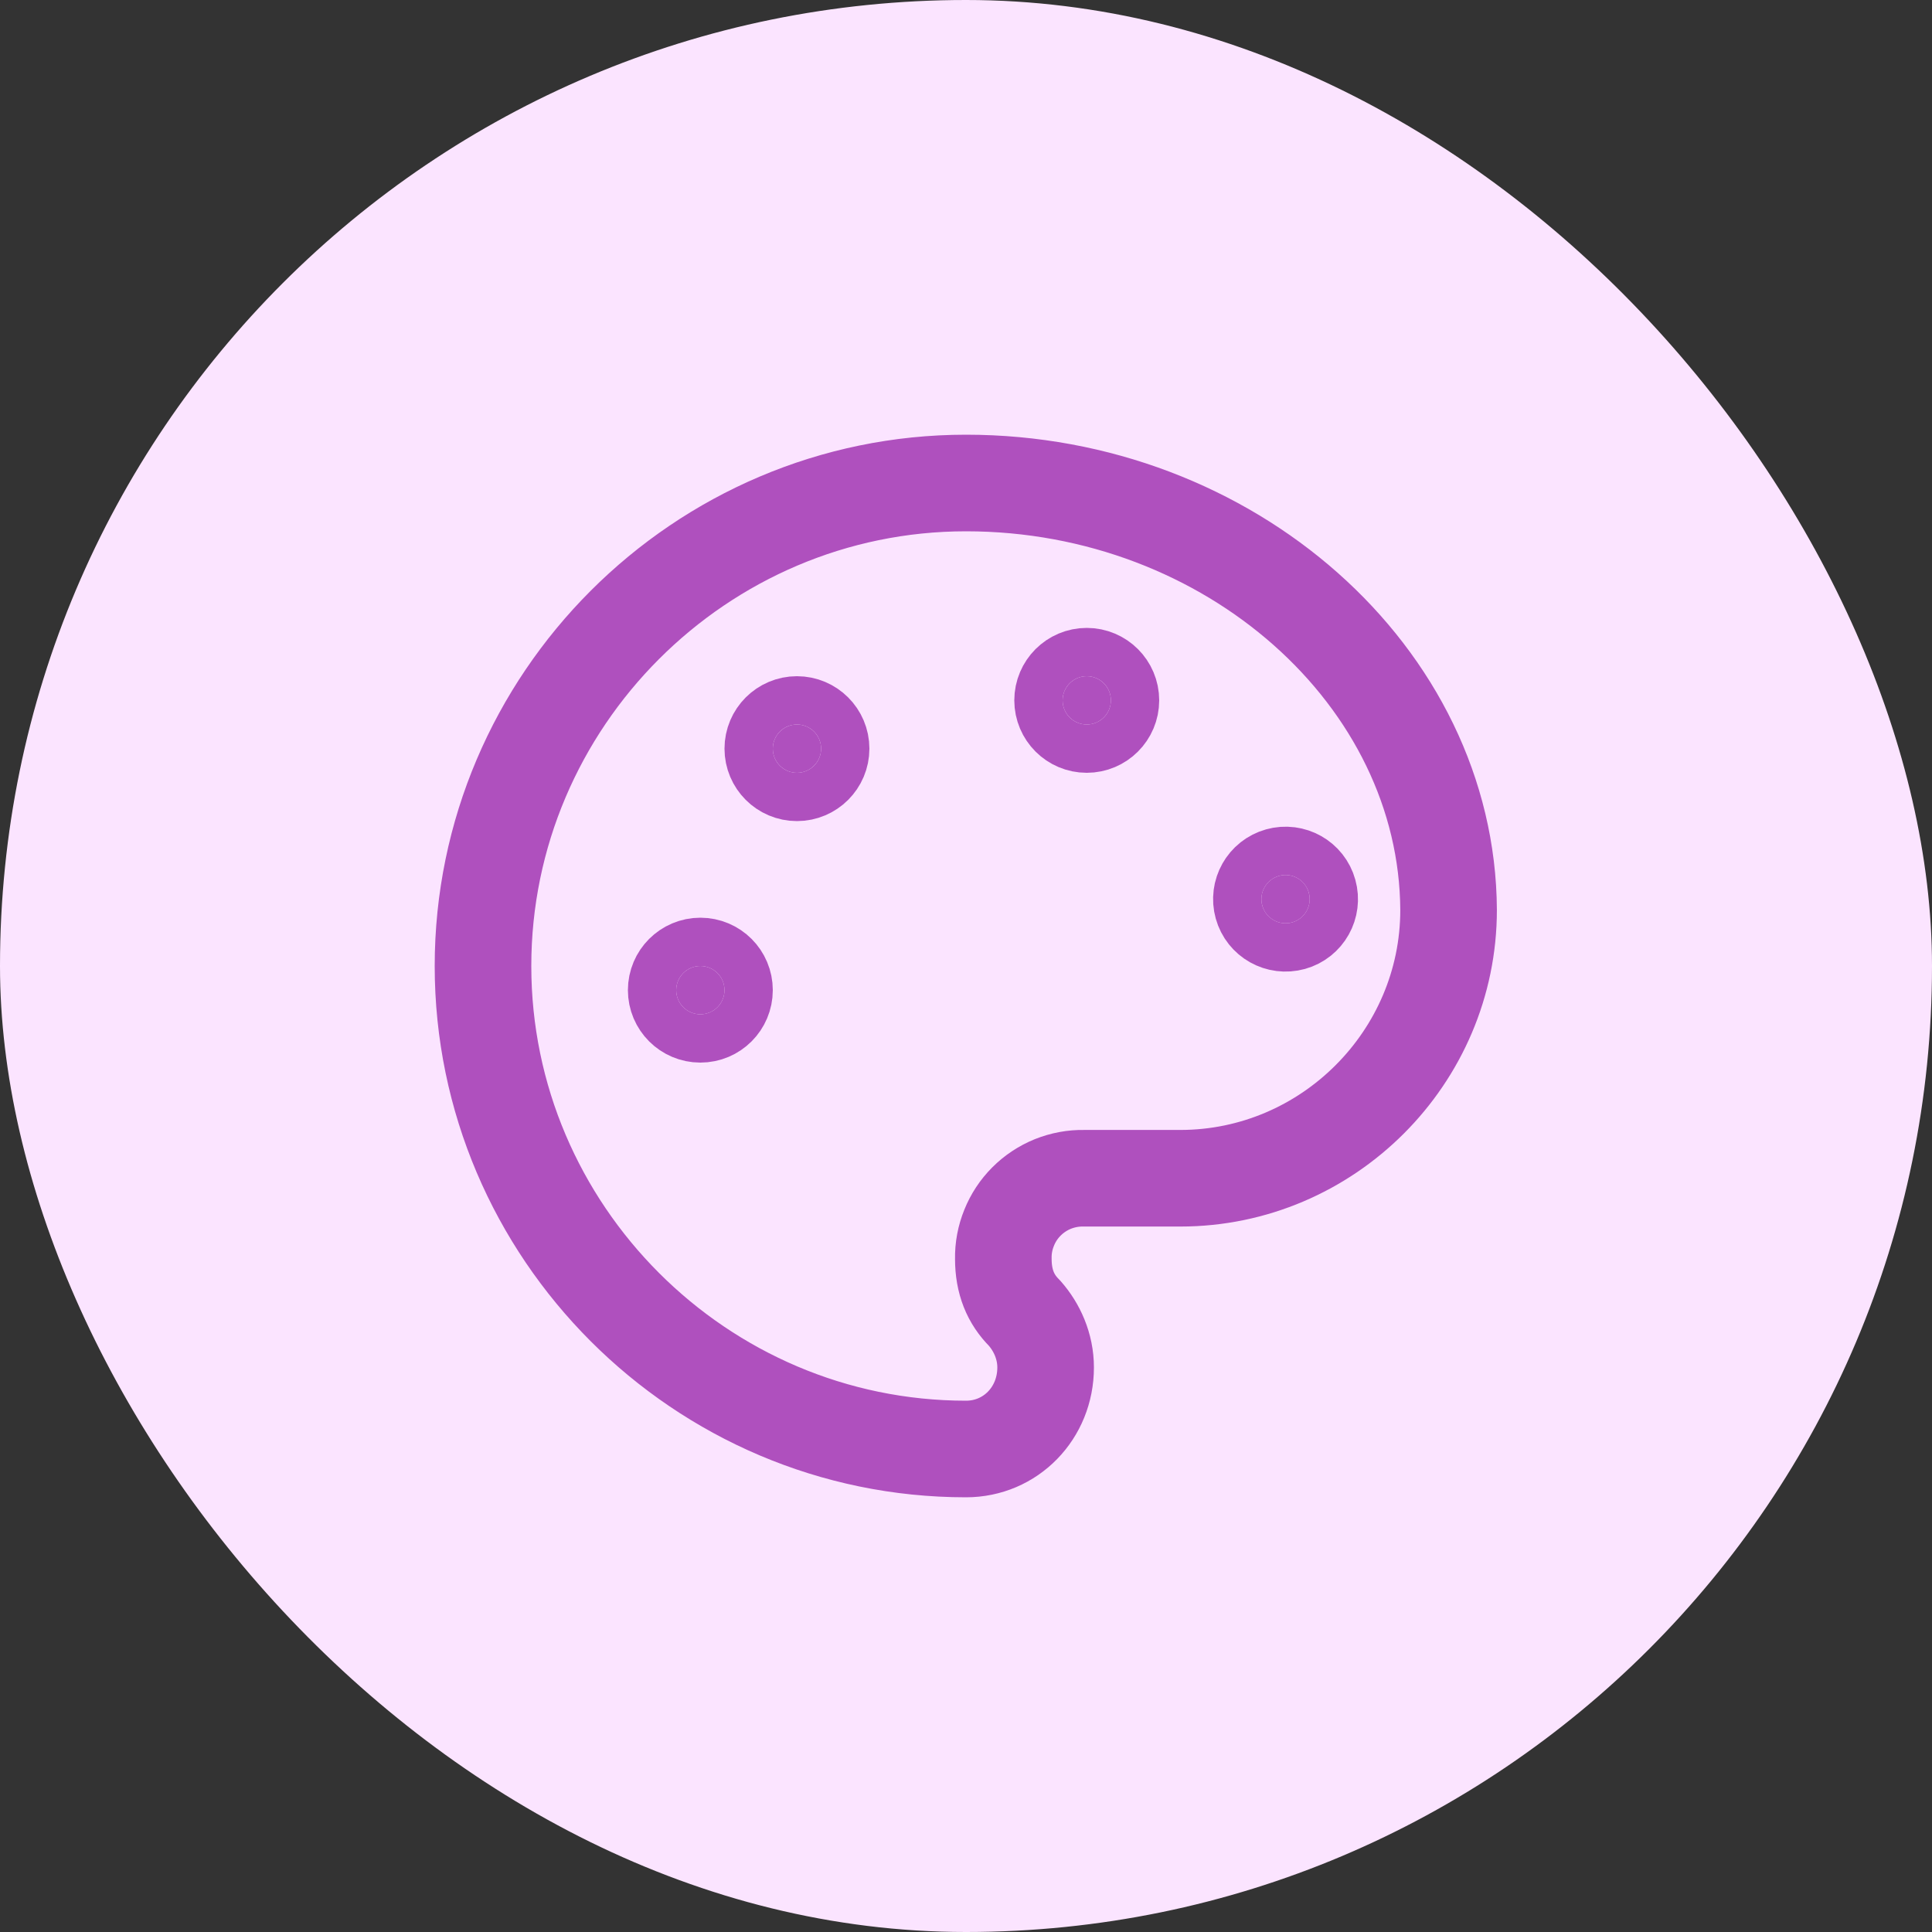 <svg width="28" height="28" viewBox="0 0 28 28" fill="none" xmlns="http://www.w3.org/2000/svg">
<rect x="0" y="0" width="28" height="28" fill="#333333" stroke="none"/>
<rect width="28" height="28" rx="14" fill="#FBE4FF"/>
<path d="M15.75 10.5C15.943 10.5 16.1 10.343 16.1 10.15C16.1 9.957 15.943 9.8 15.75 9.8C15.557 9.8 15.4 9.957 15.4 10.15C15.4 10.343 15.557 10.5 15.75 10.5Z" fill="#AF50BE" stroke="#AF50BE" stroke-width="1.4" stroke-linecap="round" stroke-linejoin="round"/>
<path d="M18.726 13.368C18.912 13.316 19.02 13.123 18.968 12.937C18.917 12.751 18.724 12.642 18.537 12.694C18.351 12.746 18.242 12.939 18.294 13.125C18.346 13.312 18.539 13.42 18.726 13.368Z" fill="#AF50BE" stroke="#AF50BE" stroke-width="1.4" stroke-linecap="round" stroke-linejoin="round"/>
<path d="M11.55 11.2C11.743 11.2 11.9 11.043 11.9 10.85C11.9 10.657 11.743 10.5 11.55 10.5C11.357 10.5 11.2 10.657 11.2 10.85C11.2 11.043 11.357 11.2 11.55 11.2Z" fill="#AF50BE" stroke="#AF50BE" stroke-width="1.4" stroke-linecap="round" stroke-linejoin="round"/>
<path d="M10.15 14.7C10.344 14.7 10.5 14.543 10.5 14.35C10.5 14.157 10.344 14 10.15 14C9.957 14 9.8 14.157 9.8 14.35C9.8 14.543 9.957 14.7 10.15 14.7Z" fill="#AF50BE" stroke="#AF50BE" stroke-width="1.4" stroke-linecap="round" stroke-linejoin="round"/>
<path d="M14 7C10.15 7 7 10.15 7 14C7 17.85 10.15 21 14 21C14.648 21 15.154 20.478 15.154 19.818C15.154 19.512 15.028 19.234 14.848 19.031C14.645 18.829 14.541 18.575 14.541 18.243C14.538 18.089 14.567 17.936 14.625 17.794C14.682 17.651 14.768 17.521 14.877 17.412C14.986 17.303 15.116 17.217 15.259 17.159C15.402 17.102 15.555 17.073 15.709 17.076H17.106C19.242 17.076 20.994 15.324 20.994 13.188C20.976 9.808 17.823 7 14 7Z" stroke="#AF50BE" stroke-width="1.4" stroke-linecap="round" stroke-linejoin="round"/>
</svg>
